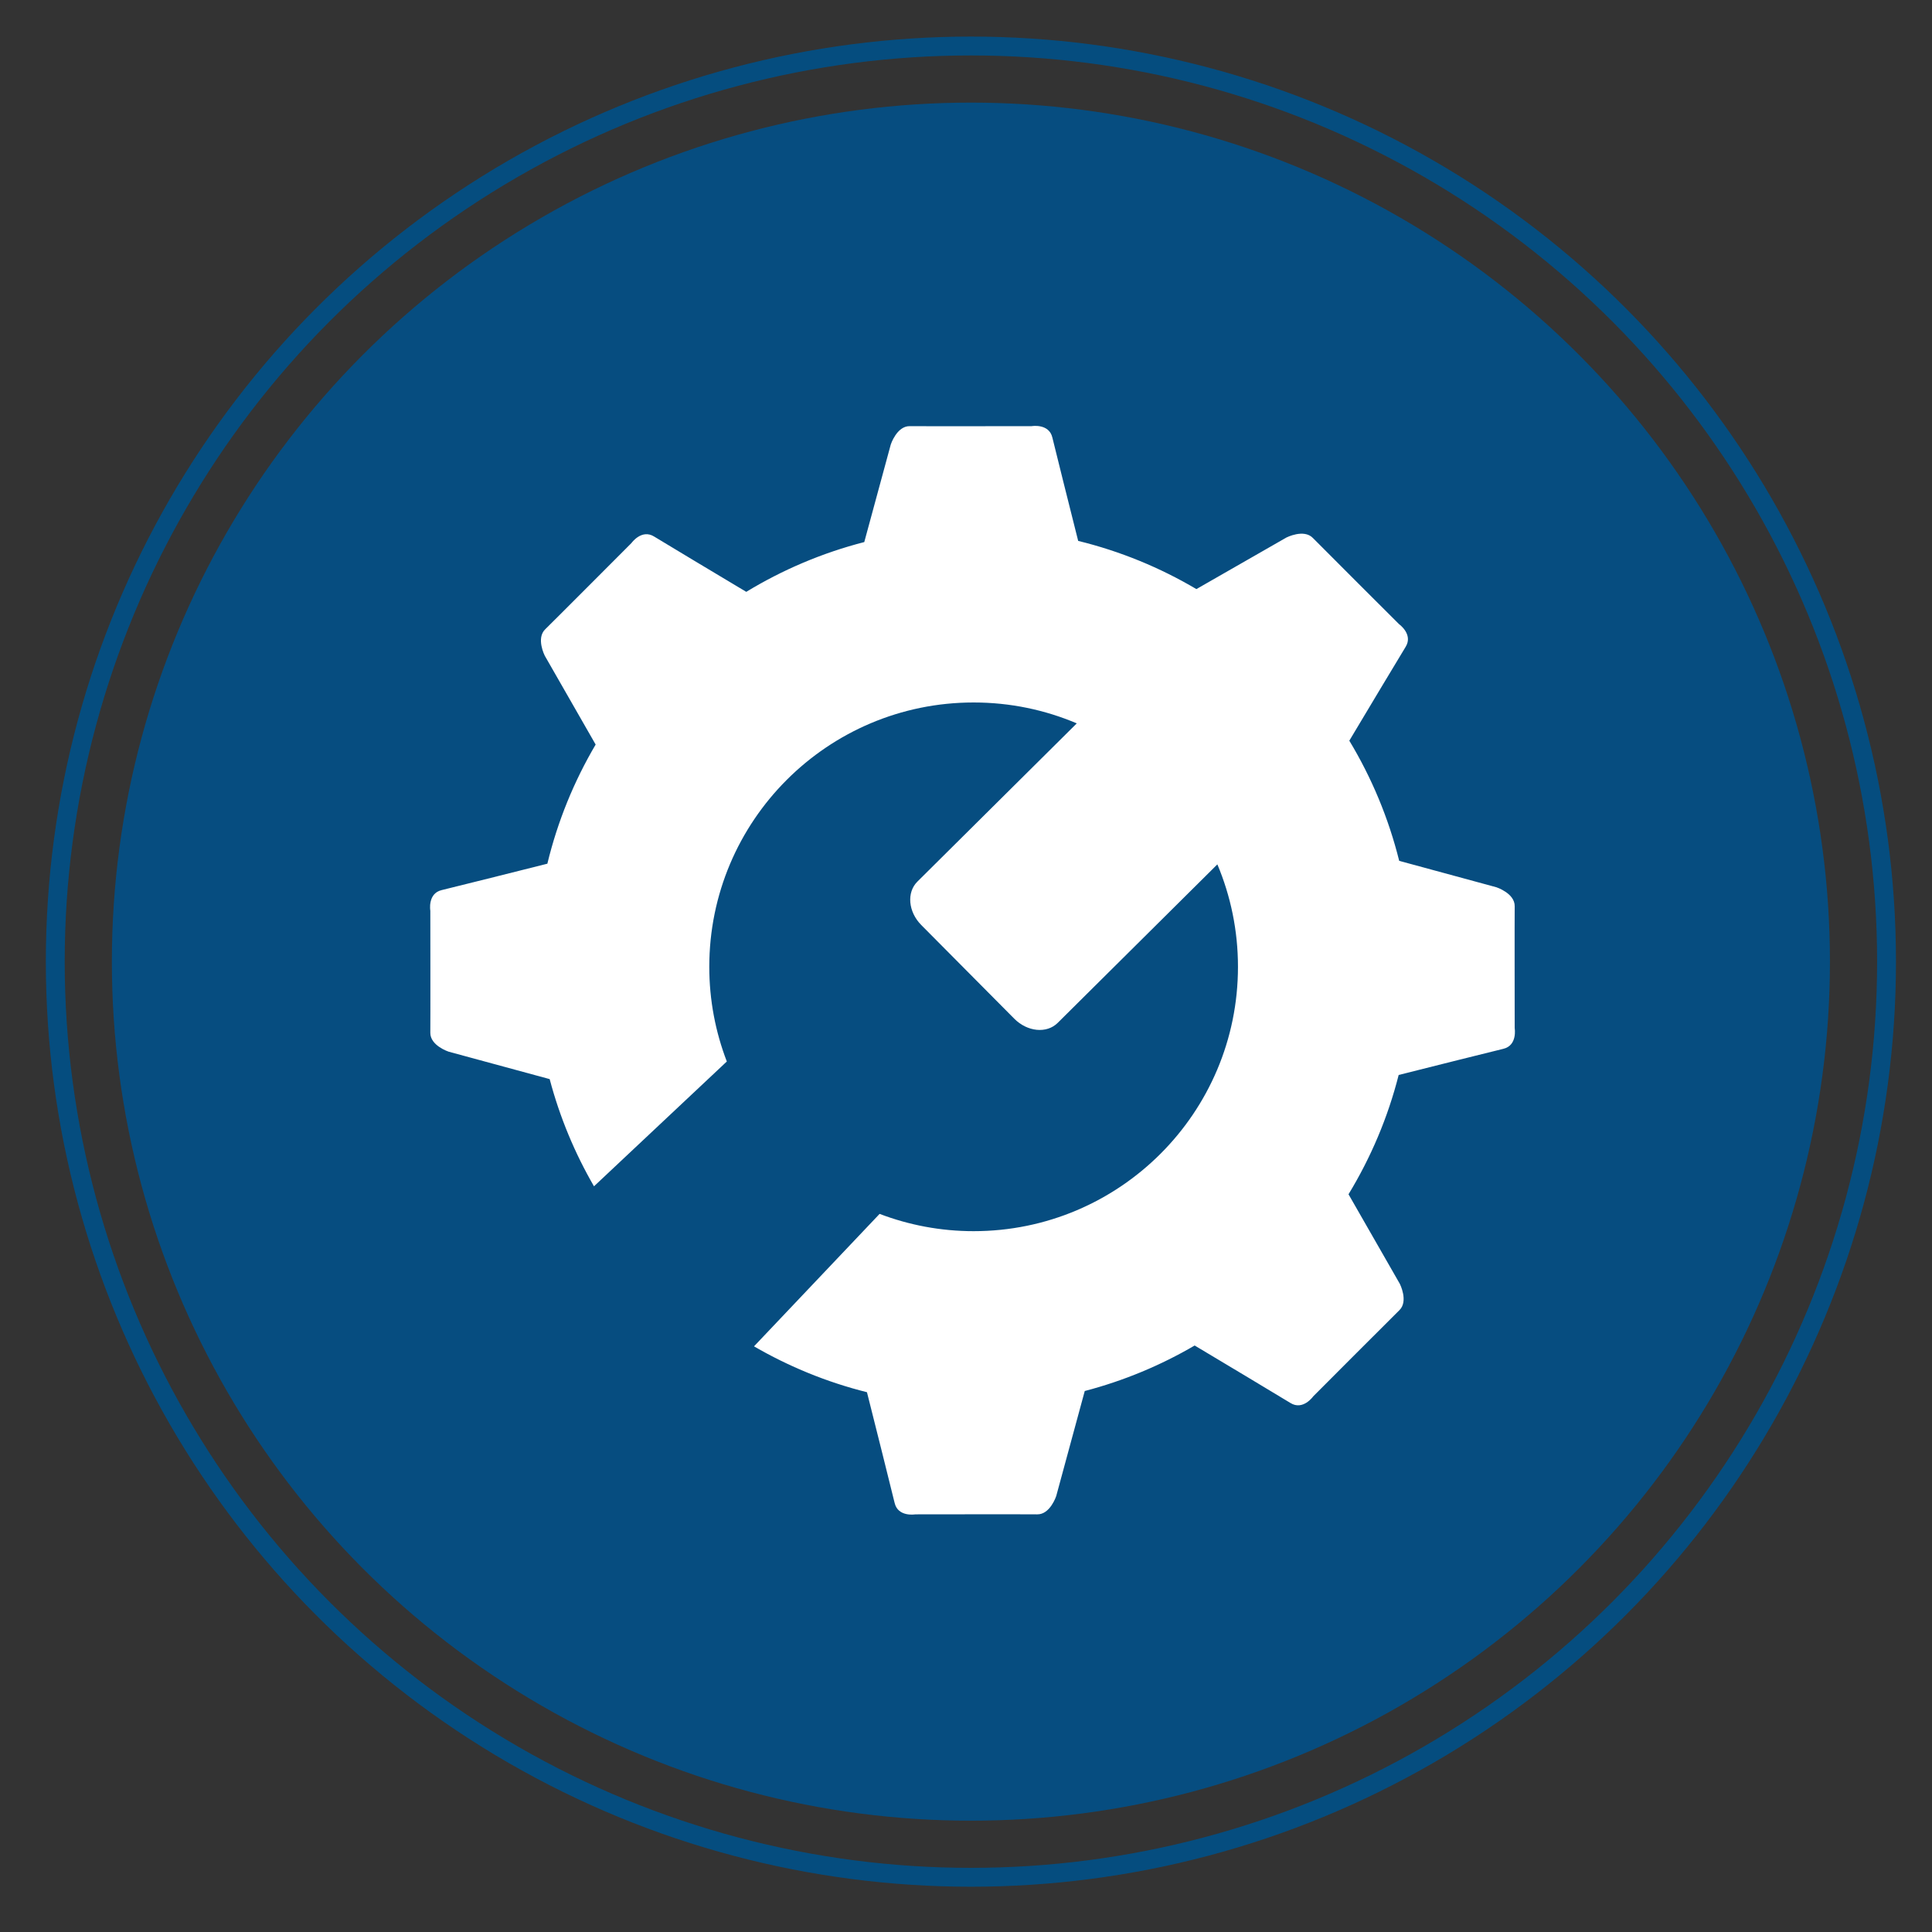 <?xml version="1.0" encoding="utf-8"?>
<!-- Generator: Adobe Illustrator 16.0.0, SVG Export Plug-In . SVG Version: 6.00 Build 0)  -->
<!DOCTYPE svg PUBLIC "-//W3C//DTD SVG 1.1 Tiny//EN" "http://www.w3.org/Graphics/SVG/1.1/DTD/svg11-tiny.dtd">
<svg version="1.1" baseProfile="tiny" id="Layer_1" xmlns="http://www.w3.org/2000/svg" xmlns:xlink="http://www.w3.org/1999/xlink"
	 x="0px" y="0px" width="512px" height="512px" viewBox="0 0 512 512" xml:space="preserve">
<rect x="0" y="0" width="512" height="512" fill="#333333" stroke="none"/>
<circle fill="#064D80" cx="257.3" cy="254.847" r="227.654"/>
<circle fill="none" stroke="#054D7F" stroke-width="5" stroke-miterlimit="10" cx="257.3" cy="254.848" r="242.653"/>
<g id="Layer_2">
</g>
<path fill="none" stroke="#EC008C" stroke-width="1.14" stroke-miterlimit="10" d="M393.199-4.67"/>
<path fill="#FFFFFF" d="M401.409,272.474c0,0-0.042-30.063,0.001-32.301c0.065-3.446-4.862-5.045-4.862-5.045l-25.745-6.993
	c-2.828-11.368-7.324-22.076-13.219-31.846c4.062-6.794,13.331-22.288,14.925-24.867c2.059-3.32-1.737-6.007-1.737-6.007
	s-21.287-21.229-22.84-22.842c-2.39-2.484-7.007-0.13-7.007-0.13l-23.869,13.672c-9.636-5.694-20.163-10.04-31.327-12.771
	c-2.014-8.009-6.167-24.532-6.84-27.392c-0.895-3.8-5.477-3.018-5.477-3.018s-30.064,0.043-32.302,0
	c-3.445-0.066-5.044,4.861-5.044,4.861l-7.023,25.859c-11.163,2.866-21.671,7.356-31.274,13.192
	c-6.996-4.184-21.902-13.102-24.427-14.665c-3.32-2.055-6.006,1.738-6.006,1.738s-21.228,21.289-22.841,22.841
	c-2.483,2.389-0.13,7.005-0.13,7.005l13.49,23.549c-5.723,9.71-10.079,20.323-12.797,31.575c-7.744,1.949-25.063,6.303-27.999,6.994
	c-3.8,0.894-3.018,5.475-3.018,5.475s0.043,30.063,0,32.302c-0.067,3.445,4.861,5.046,4.861,5.046l26.768,7.269
	c2.66,10.071,6.644,19.602,11.745,28.408l35.201-33.076c-2.992-7.793-4.647-16.245-4.647-25.09c0-38.69,31.364-70.054,70.054-70.054
	c9.7,0,18.938,1.973,27.337,5.537l-42.24,41.935c-2.892,2.87-2.433,8.019,1.023,11.501l24.66,24.838
	c3.455,3.48,8.601,3.979,11.49,1.107l42.323-42.016c3.516,8.35,5.461,17.523,5.461,27.152c0,38.689-31.364,70.054-70.055,70.054
	c-8.779,0-17.173-1.631-24.917-4.579l-33.284,35.102c9.249,5.363,19.297,9.498,29.934,12.157c1.722,6.842,6.599,26.229,7.335,29.351
	c0.893,3.802,5.475,3.018,5.475,3.018s30.063-0.043,32.303,0c3.446,0.067,5.045-4.861,5.045-4.861l7.558-27.827
	c10.338-2.706,20.119-6.791,29.126-12.06c6.479,3.873,22.742,13.601,25.392,15.238c3.32,2.06,6.006-1.735,6.006-1.735
	s21.228-21.29,22.841-22.842c2.485-2.39,0.132-7.005,0.132-7.005l-13.596-23.733c5.896-9.702,10.427-20.326,13.289-31.617
	c7.869-1.979,24.83-6.244,27.729-6.928C402.193,277.057,401.409,272.474,401.409,272.474z"/>
</svg>
